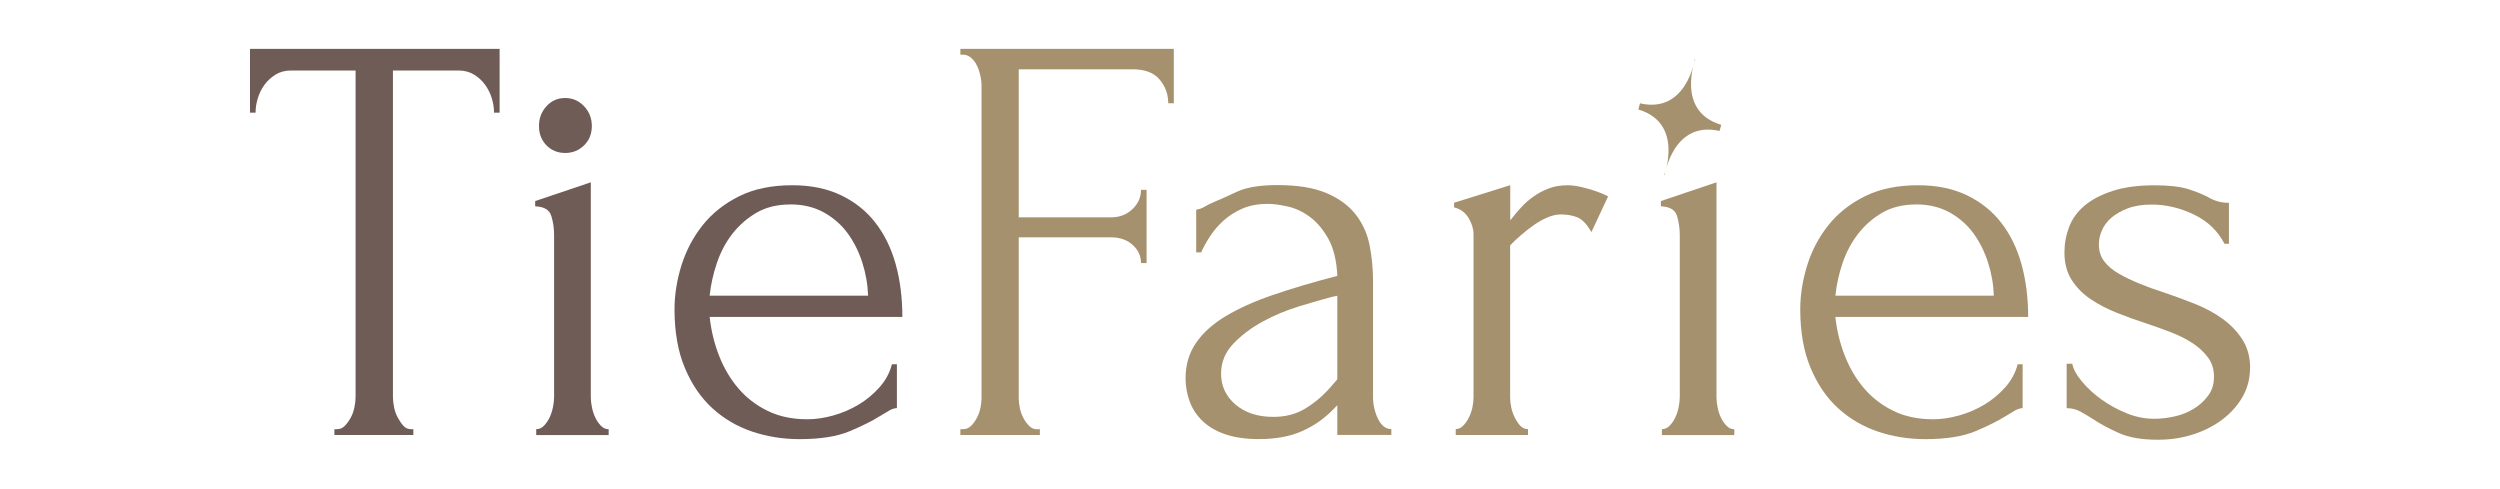 <svg xmlns="http://www.w3.org/2000/svg" xmlns:xlink="http://www.w3.org/1999/xlink" id="uuid-dca165d1-7f63-4ae9-aba4-57732fd63ab1" data-name="Layer 2" width="162.87mm" height="31.83mm" viewBox="0 0 461.68 90.23"><defs><clipPath id="uuid-91e33937-bd75-47a7-bbd2-5560cf38b45c"><rect width="461.68" height="90.23" style="fill: none; stroke-width: 0px;"></rect></clipPath></defs><g id="uuid-be7285f4-065b-4573-a160-cb2ab1f20f63" data-name="Layer 1"><g style="clip-path: url(#uuid-91e33937-bd75-47a7-bbd2-5560cf38b45c);"><path d="m75.82,79.26h.51v1.08h-14.58v-1.08h.51c.55,0,1.03-.22,1.44-.65.41-.43.77-.94,1.08-1.51.31-.57.53-1.2.67-1.89.14-.68.21-1.31.21-1.89V13.02h-11.91c-1.1,0-2.05.25-2.87.76-.82.51-1.51,1.13-2.05,1.89-.55.76-.96,1.58-1.23,2.49-.27.9-.41,1.78-.41,2.65h-1.03v-11.78h46.1v11.78h-1.03c0-.86-.14-1.75-.41-2.65-.27-.9-.68-1.73-1.23-2.49-.55-.76-1.23-1.39-2.05-1.89-.82-.5-1.78-.76-2.87-.76h-12.11v60.3c0,.58.07,1.21.21,1.89.14.69.36,1.32.67,1.89.31.58.65,1.08,1.03,1.51.38.43.84.65,1.39.65" style="fill: #6f5c57; stroke-width: 0px;"></path><path d="m99.02,80.34v-1.08c.55,0,1.03-.22,1.44-.65.41-.43.75-.93,1.03-1.51.27-.57.48-1.2.62-1.89.14-.68.21-1.31.21-1.89v-29.93c0-1.22-.17-2.39-.51-3.51-.34-1.12-1.33-1.71-2.98-1.78v-.97l10.27-3.46v39.66c0,.58.07,1.21.21,1.89.14.69.34,1.32.62,1.89.27.58.62,1.08,1.03,1.51.41.43.89.65,1.44.65v1.08h-13.35Zm.51-57.06c0-1.44.46-2.66,1.39-3.67.92-1.01,2.07-1.51,3.44-1.51s2.53.5,3.49,1.51c.96,1.01,1.44,2.23,1.44,3.67s-.48,2.63-1.44,3.57c-.96.94-2.12,1.4-3.49,1.4s-2.51-.47-3.44-1.4c-.92-.94-1.39-2.12-1.39-3.57" style="fill: #6f5c57; stroke-width: 0px;"></path><path d="m131.05,58.51c.27,2.52.85,4.92,1.74,7.19.89,2.27,2.07,4.27,3.54,6,1.47,1.73,3.27,3.12,5.39,4.16,2.12,1.05,4.58,1.57,7.39,1.57,1.5,0,3.1-.23,4.77-.7,1.68-.47,3.23-1.14,4.67-2s2.72-1.93,3.85-3.19c1.13-1.26,1.9-2.68,2.31-4.27h.92v8.1c-.41,0-.87.15-1.39.43-.51.29-1.11.65-1.8,1.08-1.37.86-3.22,1.78-5.54,2.76-2.33.97-5.41,1.46-9.24,1.46-3.08,0-6-.47-8.78-1.4-2.77-.94-5.22-2.38-7.34-4.32-2.12-1.94-3.82-4.43-5.08-7.46-1.27-3.02-1.9-6.63-1.9-10.8,0-2.67.43-5.37,1.28-8.11.86-2.74,2.16-5.2,3.9-7.4,1.75-2.2,3.99-3.98,6.72-5.35,2.74-1.37,6.02-2.05,9.86-2.05,3.42,0,6.42.61,8.98,1.84,2.57,1.23,4.69,2.92,6.36,5.08,1.68,2.16,2.93,4.72,3.75,7.67.82,2.96,1.23,6.2,1.23,9.73h-35.62Zm14.89-20.75c-2.4,0-4.47.51-6.21,1.51-1.74,1.01-3.23,2.31-4.47,3.89-1.23,1.58-2.19,3.39-2.87,5.4-.69,2.02-1.13,4.03-1.34,6.05h29.26c-.07-2.09-.43-4.14-1.08-6.16-.65-2.01-1.56-3.82-2.72-5.4-1.16-1.58-2.64-2.86-4.41-3.84-1.78-.97-3.83-1.46-6.16-1.46" style="fill: #6f5c57; stroke-width: 0px;"></path><path d="m191.52,79.26h.51v1.08h-14.68v-1.08h.51c.55,0,1.03-.2,1.44-.59.41-.4.77-.88,1.08-1.46.31-.58.53-1.19.67-1.84.14-.65.21-1.26.21-1.84V15.72c0-.5-.07-1.08-.21-1.73s-.34-1.26-.62-1.84c-.27-.58-.63-1.06-1.08-1.46-.44-.39-.94-.59-1.49-.59h-.51v-1.08h39.42v10.05h-1.03c0-1.66-.53-3.12-1.59-4.38-1.06-1.26-2.72-1.89-4.98-1.89h-21.04v27.34h17.04c1.57,0,2.89-.5,3.95-1.51,1.06-1.01,1.59-2.2,1.59-3.56h1.03v13.51h-1.03c0-1.3-.51-2.41-1.54-3.35-1.03-.93-2.36-1.4-4-1.4h-17.04v29.72c0,.58.07,1.19.21,1.84.14.65.36,1.26.67,1.84.31.58.67,1.06,1.08,1.46.41.4.89.59,1.44.59" style="fill: #a6916e; stroke-width: 0px;"></path><path d="m246.96,80.34v-5.51l-.51.54c-1.71,1.8-3.68,3.21-5.9,4.21-2.23,1.01-4.91,1.51-8.06,1.51-2.4,0-4.45-.29-6.16-.87-1.71-.57-3.11-1.39-4.21-2.43-1.1-1.04-1.9-2.25-2.41-3.62-.51-1.37-.77-2.81-.77-4.32,0-2.45.63-4.61,1.9-6.48,1.27-1.87,3.1-3.53,5.49-4.97,2.4-1.44,5.32-2.76,8.78-3.94,3.46-1.19,7.41-2.36,11.86-3.51-.14-2.81-.68-5.08-1.64-6.81-.96-1.73-2.09-3.08-3.39-4.05-1.3-.97-2.67-1.62-4.11-1.95-1.44-.32-2.67-.49-3.7-.49-1.78,0-3.34.29-4.67.86-1.33.58-2.5,1.32-3.49,2.21-.99.9-1.83,1.87-2.51,2.92-.68,1.05-1.23,2.04-1.64,2.97h-.92v-7.89c.55-.07,1.06-.25,1.54-.54.48-.29,1.06-.58,1.75-.87,1.03-.43,2.43-1.06,4.21-1.89,1.78-.83,4.28-1.24,7.49-1.24,3.76,0,6.81.5,9.14,1.51,2.33,1.01,4.12,2.34,5.39,4,1.27,1.66,2.11,3.55,2.52,5.67.41,2.13.62,4.31.62,6.54v21.4c0,1.44.31,2.79.92,4.05.62,1.26,1.44,1.89,2.46,1.89v1.08h-9.96Zm0-10.27v-15.45l-1.03.22c-1.64.43-3.65,1.01-6.01,1.73-2.36.72-4.6,1.66-6.72,2.81-2.12,1.15-3.94,2.52-5.44,4.1-1.51,1.59-2.26,3.42-2.26,5.51,0,2.31.89,4.22,2.67,5.73,1.78,1.51,4.11,2.27,6.98,2.27,2.26,0,4.24-.52,5.95-1.57,1.71-1.04,3.29-2.39,4.72-4.05l1.13-1.3Z" style="fill: #a6916e; stroke-width: 0px;"></path><path d="m293.87,42.84c-.82-1.44-1.68-2.34-2.57-2.7-.89-.36-1.92-.54-3.08-.54-.75,0-1.56.18-2.41.54-.86.36-1.69.83-2.52,1.4-.82.58-1.63,1.21-2.41,1.89-.79.68-1.46,1.31-2,1.89v28.1c0,.58.07,1.19.21,1.84.14.65.36,1.28.67,1.89.31.61.65,1.12,1.03,1.51.38.4.84.59,1.39.59v1.08h-13.35v-1.08c.48,0,.92-.2,1.33-.59.41-.4.77-.9,1.08-1.51.31-.61.53-1.24.67-1.89.14-.65.21-1.26.21-1.84v-30.15c0-1.01-.31-2.02-.92-3.03-.62-1.01-1.51-1.66-2.67-1.94v-.86l10.37-3.24v6.49c.62-.79,1.27-1.57,1.95-2.32.68-.76,1.45-1.44,2.31-2.05.86-.61,1.8-1.12,2.82-1.51,1.03-.4,2.22-.6,3.59-.6.96,0,2.19.22,3.7.65,1.51.43,2.74.9,3.7,1.41l-3.08,6.59Z" style="fill: #a6916e; stroke-width: 0px;"></path><path d="m306.91,80.34v-1.08c.55,0,1.03-.22,1.44-.65.41-.43.75-.93,1.03-1.51.27-.57.48-1.2.62-1.89.14-.68.21-1.31.21-1.89v-29.93c0-1.22-.17-2.39-.51-3.51-.34-1.12-1.33-1.71-2.98-1.78v-.97l10.27-3.46v39.66c0,.58.07,1.21.2,1.89.14.69.34,1.32.62,1.89.27.58.61,1.08,1.03,1.51.41.43.89.65,1.44.65v1.08h-13.35Z" style="fill: #a6916e; stroke-width: 0px;"></path><path d="m338.94,58.51c.27,2.52.86,4.92,1.75,7.19.89,2.27,2.07,4.27,3.54,6,1.47,1.73,3.27,3.12,5.39,4.16,2.12,1.05,4.59,1.57,7.39,1.57,1.5,0,3.09-.23,4.77-.7,1.68-.47,3.23-1.14,4.67-2,1.44-.86,2.72-1.93,3.85-3.19,1.13-1.26,1.9-2.68,2.31-4.27h.92v8.1c-.41,0-.87.15-1.39.43-.51.29-1.11.65-1.8,1.08-1.37.86-3.22,1.78-5.54,2.76-2.33.97-5.41,1.46-9.24,1.46-3.08,0-6.01-.47-8.78-1.4-2.77-.94-5.22-2.38-7.34-4.32-2.12-1.94-3.82-4.43-5.08-7.46-1.27-3.02-1.9-6.63-1.9-10.8,0-2.67.43-5.37,1.28-8.11.85-2.74,2.15-5.2,3.9-7.4,1.74-2.2,3.99-3.98,6.73-5.35,2.74-1.37,6.02-2.05,9.86-2.05,3.42,0,6.42.61,8.98,1.84,2.57,1.23,4.69,2.92,6.36,5.08,1.68,2.16,2.93,4.72,3.75,7.67.82,2.96,1.23,6.2,1.23,9.73h-35.62Zm14.89-20.75c-2.4,0-4.46.51-6.21,1.51-1.74,1.01-3.23,2.31-4.46,3.89-1.23,1.58-2.19,3.39-2.88,5.4-.68,2.02-1.13,4.03-1.33,6.05h29.26c-.07-2.09-.43-4.14-1.08-6.16-.65-2.01-1.56-3.82-2.72-5.4-1.16-1.58-2.64-2.86-4.41-3.84-1.78-.97-3.83-1.46-6.16-1.46" style="fill: #a6916e; stroke-width: 0px;"></path><path d="m415.52,68.02c0,1.87-.45,3.6-1.33,5.19-.89,1.58-2.1,2.97-3.64,4.16-1.54,1.19-3.34,2.13-5.39,2.81-2.05.68-4.28,1.03-6.67,1.03-2.94,0-5.34-.41-7.19-1.24s-3.42-1.67-4.72-2.54c-.89-.57-1.71-1.06-2.46-1.46-.75-.39-1.57-.59-2.46-.59v-8.21h1.03c.21,1.01.8,2.11,1.8,3.3.99,1.19,2.19,2.29,3.59,3.3,1.4,1.01,2.94,1.85,4.62,2.54,1.68.68,3.37,1.03,5.08,1.03,1.23,0,2.5-.14,3.8-.43,1.3-.29,2.48-.76,3.54-1.41,1.06-.65,1.95-1.46,2.67-2.43.72-.97,1.08-2.14,1.08-3.51s-.38-2.56-1.13-3.57c-.75-1.01-1.71-1.89-2.88-2.65-1.16-.76-2.5-1.42-4-2-1.51-.58-3.01-1.12-4.52-1.62-1.78-.57-3.58-1.22-5.39-1.94-1.81-.72-3.44-1.57-4.88-2.54-1.44-.97-2.6-2.16-3.49-3.56-.89-1.4-1.33-3.08-1.33-5.02,0-1.66.29-3.24.87-4.76.58-1.51,1.54-2.83,2.88-3.95,1.33-1.12,3.06-2.01,5.18-2.7,2.12-.68,4.69-1.03,7.7-1.03,2.67,0,4.74.24,6.21.7,1.47.47,2.68.95,3.64,1.46.61.36,1.23.63,1.85.81.62.18,1.3.27,2.05.27v7.56h-.82c-1.23-2.38-3.12-4.18-5.65-5.4-2.53-1.22-5.13-1.84-7.8-1.84-1.71,0-3.18.23-4.41.7-1.23.47-2.24,1.05-3.03,1.73-.79.68-1.37,1.46-1.74,2.32-.38.86-.57,1.73-.57,2.59,0,1.22.32,2.27.98,3.13.65.86,1.54,1.62,2.67,2.27,1.13.65,2.39,1.26,3.8,1.84,1.4.58,2.89,1.12,4.47,1.62,1.91.65,3.83,1.35,5.75,2.11,1.91.76,3.63,1.67,5.13,2.76,1.51,1.08,2.74,2.36,3.7,3.84.96,1.48,1.44,3.26,1.44,5.35" style="fill: #a6916e; stroke-width: 0px;"></path><path d="m307.34,32.32s3.68-9.58-4.78-12.1l.3-1.14c8.6,1.99,10.14-8.15,10.14-8.15l.08.02s-3.68,9.58,4.78,12.1l-.3,1.14c-8.6-1.99-10.14,8.15-10.14,8.15l-.08-.02Z" style="fill: #a6916e; stroke-width: 0px;"></path></g></g></svg>